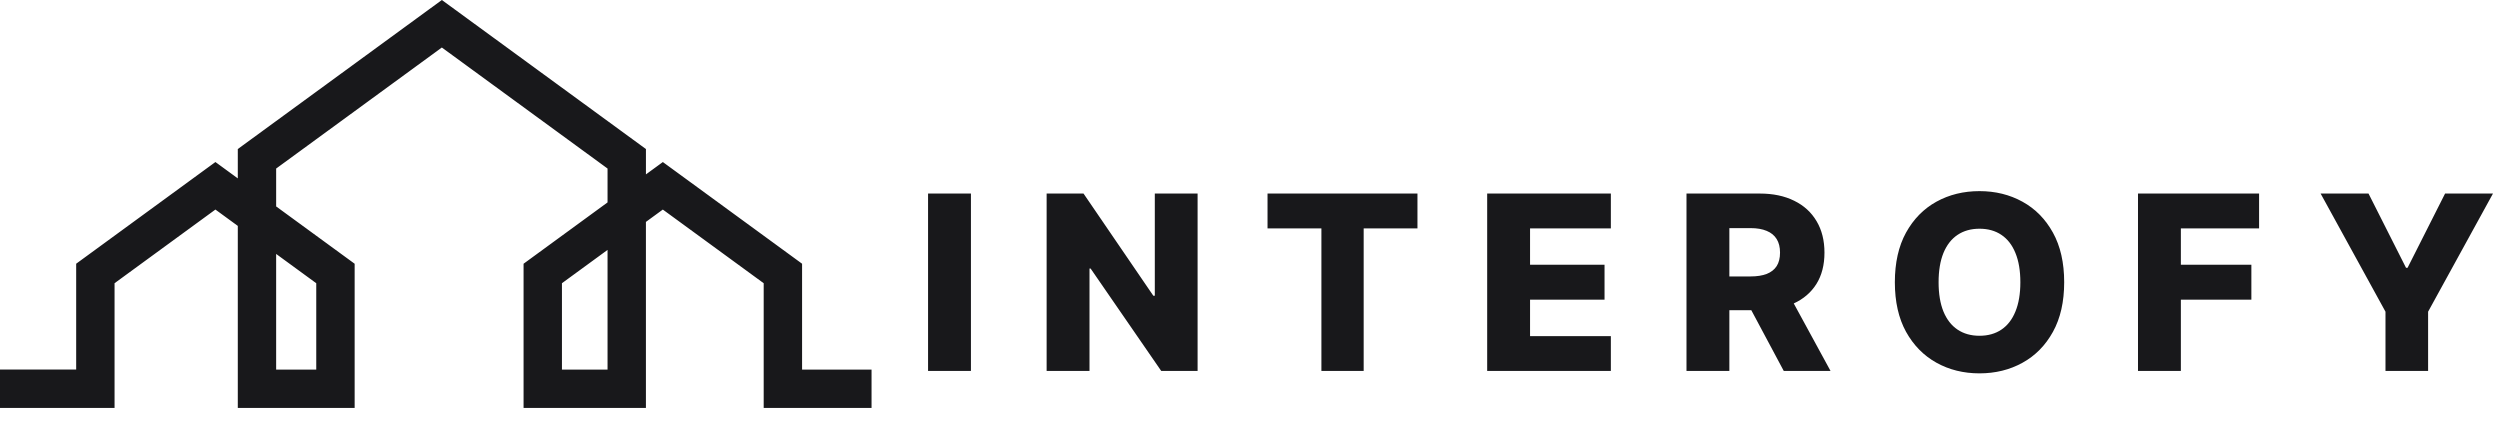 <svg xmlns="http://www.w3.org/2000/svg" width="984" height="169" viewBox="0 0 984 169" fill="none"><path d="M382.159 76.182V146H365.284V76.182H382.159ZM471.373 76.182V146H457.055L429.271 105.705H428.828V146H411.953V76.182H426.476L453.953 116.409H454.532V76.182H471.373ZM498.9 89.886V76.182H557.911V89.886H536.741V146H520.105V89.886H498.9ZM585.353 146V76.182H634.035V89.886H602.228V104.205H631.546V117.943H602.228V132.295H634.035V146H585.353ZM663.803 146V76.182H692.644C697.871 76.182 702.382 77.125 706.178 79.011C709.996 80.875 712.939 83.557 715.007 87.057C717.076 90.534 718.11 94.659 718.11 99.432C718.11 104.273 717.053 108.386 714.939 111.773C712.826 115.136 709.826 117.705 705.939 119.477C702.053 121.227 697.451 122.102 692.132 122.102H673.894V108.807H688.996C691.541 108.807 693.666 108.477 695.371 107.818C697.098 107.136 698.405 106.114 699.291 104.75C700.178 103.364 700.621 101.591 700.621 99.432C700.621 97.273 700.178 95.489 699.291 94.079C698.405 92.648 697.098 91.579 695.371 90.875C693.644 90.148 691.519 89.784 688.996 89.784H680.678V146H663.803ZM703.11 114.091L720.496 146H702.087L685.041 114.091H703.11ZM812.463 111.091C812.463 118.773 810.986 125.284 808.031 130.625C805.077 135.966 801.077 140.023 796.031 142.795C791.009 145.568 785.372 146.955 779.122 146.955C772.849 146.955 767.202 145.557 762.179 142.761C757.156 139.966 753.168 135.909 750.213 130.591C747.281 125.25 745.815 118.75 745.815 111.091C745.815 103.409 747.281 96.898 750.213 91.557C753.168 86.216 757.156 82.159 762.179 79.386C767.202 76.614 772.849 75.227 779.122 75.227C785.372 75.227 791.009 76.614 796.031 79.386C801.077 82.159 805.077 86.216 808.031 91.557C810.986 96.898 812.463 103.409 812.463 111.091ZM795.213 111.091C795.213 106.545 794.565 102.705 793.27 99.568C791.997 96.432 790.156 94.057 787.747 92.443C785.361 90.829 782.486 90.023 779.122 90.023C775.781 90.023 772.906 90.829 770.497 92.443C768.088 94.057 766.236 96.432 764.94 99.568C763.668 102.705 763.031 106.545 763.031 111.091C763.031 115.636 763.668 119.477 764.94 122.614C766.236 125.75 768.088 128.125 770.497 129.739C772.906 131.352 775.781 132.159 779.122 132.159C782.486 132.159 785.361 131.352 787.747 129.739C790.156 128.125 791.997 125.75 793.27 122.614C794.565 119.477 795.213 115.636 795.213 111.091ZM841.515 146V76.182H889.174V89.886H858.39V104.205H886.14V117.943H858.39V146H841.515ZM913.394 76.182H932.247L947.008 105.398H947.622L962.383 76.182H981.235L955.701 122.682V146H938.928V122.682L913.394 76.182Z" fill="#18181B"></path><path d="M343.034 160.565H340.382H337.728H335.076H332.423H329.77H327.116H324.464H321.811H319.158H316.505H313.852H311.199H308.546H305.894H303.24H300.588V157.497V154.429V151.361V148.293V145.224V142.156V139.088V136.02V132.952V129.884V126.816V123.748V120.68V117.612V114.543V111.475L298.106 109.663L295.625 107.852L293.144 106.039L290.663 104.227L288.182 102.415L285.701 100.603L283.22 98.79L280.738 96.978L278.257 95.166L275.776 93.354L273.295 91.542L270.814 89.73L268.333 87.918L265.852 86.105L263.371 84.294L260.889 82.482L260.474 82.785L260.058 83.089L259.641 83.393L259.226 83.696L258.81 84L258.393 84.304L257.978 84.607L257.561 84.911L257.146 85.215L256.73 85.518L256.313 85.822L255.898 86.126L255.482 86.43L255.066 86.734L254.65 87.037L254.234 87.341V91.917V96.494V101.071V105.648V110.224V114.801V119.378V123.954V128.531V133.108V137.684V142.261V146.838V151.415V155.991V160.568H251.224H248.214H245.204H242.195H239.185H236.175H233.166H230.156H227.145H224.136H221.126H218.116H215.107H212.097H209.087H206.077V157.021V153.473V149.926V146.379V142.832V139.284V135.737V132.189V128.642V125.095V121.543V117.996V114.448V110.901V107.354V103.807L208.143 102.298L210.209 100.789L212.274 99.281L214.341 97.772L216.406 96.263L218.472 94.755L220.538 93.246L222.603 91.738L224.67 90.229L226.735 88.721L228.801 87.212L230.866 85.703L232.932 84.195L234.998 82.686L237.064 81.177L239.13 79.669V78.836V78.002V77.169V76.336V75.502V74.669V73.836V73.003V72.169V71.336V70.503V69.669V68.836V68.003V67.17V66.336L235.054 63.359L230.978 60.382L226.901 57.405L222.826 54.428L218.749 51.45L214.673 48.473L210.597 45.496L206.521 42.519L202.445 39.542L198.369 36.564L194.292 33.587L190.217 30.61L186.14 27.633L182.064 24.656L177.988 21.678L173.912 18.701L169.836 21.678L165.76 24.656L161.684 27.633L157.608 30.61L153.532 33.587L149.455 36.564L145.379 39.542L141.304 42.519L137.227 45.496L133.151 48.473L129.075 51.45L124.999 54.428L120.923 57.405L116.846 60.382L112.771 63.359L108.694 66.336V67.269V68.201V69.133V70.065V70.997V71.929V72.861V73.793V74.725V75.657V76.59V77.522V78.454V79.386V80.318V81.25L110.625 82.66L112.556 84.07L114.487 85.48L116.417 86.891L118.348 88.3L120.279 89.71L122.21 91.12L124.141 92.531L126.072 93.94L128.003 95.35L129.933 96.761L131.864 98.17L133.795 99.58L135.726 100.991L137.657 102.401L139.588 103.81V107.358V110.905V114.452V117.999V121.547V125.094V128.641V132.188V135.736V139.284V142.831V146.378V149.925V153.473V157.02V160.567H136.713H133.839H130.964H128.09H125.216H122.342H119.467H116.593H113.718H110.844H107.97H105.095H102.221H99.346H96.472H93.597V156.089V151.611V147.133V142.655V138.177V133.699V129.221V124.743V120.266V115.788V111.31V106.832V102.354V97.876V93.392V88.915L93.046 88.512L92.496 88.11L91.945 87.708L91.395 87.305L90.844 86.903L90.293 86.501L89.743 86.099L89.192 85.697L88.641 85.295L88.09 84.892L87.54 84.49L86.99 84.088L86.439 83.686L85.888 83.284L85.337 82.882L84.787 82.48L82.306 84.292L79.825 86.104L77.344 87.916L74.862 89.728L72.381 91.54L69.9 93.353L67.419 95.165L64.938 96.977L62.457 98.789L59.975 100.601L57.494 102.413L55.013 104.225L52.532 106.038L50.051 107.85L47.57 109.662L45.089 111.474V114.542V117.61V120.678V123.746V126.814V129.882V132.951V136.019V139.087V142.155V145.223V148.291V151.359V154.427V157.495V160.564H42.271H39.453H36.635H33.817H30.998H28.18H25.362H22.544H19.726H16.908H14.09H11.272H8.454H5.636H2.818H0V159.619V158.675V157.732V156.788V155.844V154.9V153.956V153.012V152.069V151.125V150.181V149.237V148.293V147.349V146.406V145.462H1.874H3.748H5.622H7.496H9.37H11.244H13.118H14.992H16.866H18.74H20.613H22.488H24.361H26.235H28.109H29.983V142.858V140.254V137.65V135.046V132.442V129.838V127.234V124.63V122.026V119.423V116.819V114.215V111.611V109.007V106.403V103.799L33.409 101.298L36.834 98.796L40.259 96.295L43.684 93.794L47.109 91.292L50.535 88.791L53.96 86.289L57.385 83.787L60.81 81.285L64.236 78.784L67.661 76.282L71.086 73.781L74.511 71.279L77.936 68.778L81.362 66.276L84.787 63.775L85.337 64.177L85.888 64.58L86.439 64.982L86.99 65.384L87.54 65.787L88.09 66.189L88.641 66.592L89.192 66.994L89.743 67.396L90.293 67.799L90.844 68.201L91.395 68.603L91.945 69.005L92.496 69.407L93.046 69.81L93.597 70.212V69.491V68.768V68.046V67.325V66.603V65.881V65.159V64.437V63.715V62.993V62.271V61.549V60.827V60.105V59.383V58.661L98.617 54.995L103.637 51.328L108.657 47.662L113.678 43.996L118.698 40.329L123.718 36.663L128.738 32.997L133.758 29.331L138.778 25.664L143.798 21.998L148.818 18.331L153.838 14.665L158.858 10.999L163.878 7.333L168.899 3.666L173.919 0L178.939 3.666L183.959 7.333L188.979 10.999L194 14.665L199.02 18.331L204.04 21.998L209.06 25.664L214.079 29.331L219.1 32.997L224.12 36.663L229.14 40.329L234.16 43.996L239.181 47.662L244.2 51.328L249.22 54.995L254.24 58.661V59.285V59.908V60.532V61.156V61.779V62.403V63.026V63.65V64.274V64.897V65.521V66.145V66.768V67.392V68.016V68.639L254.657 68.336L255.073 68.032L255.488 67.728L255.905 67.424L256.32 67.121L256.736 66.817L257.153 66.513L257.568 66.209L257.985 65.906L258.4 65.602L258.816 65.298L259.233 64.995L259.648 64.691L260.064 64.387L260.481 64.084L260.896 63.78L264.321 66.281L267.747 68.782L271.172 71.284L274.597 73.785L278.021 76.286L281.447 78.788L284.872 81.29L288.297 83.792L291.722 86.293L295.148 88.795L298.573 91.297L301.997 93.798L305.423 96.299L308.848 98.801L312.273 101.302L315.698 103.804V106.407V109.011V111.615V114.219V116.823V119.427V122.031V124.635V127.239V129.843V132.447V135.051V137.655V140.258V142.862V145.466H317.407H319.116H320.825H322.534H324.243H325.952H327.661H329.37H331.079H332.788H334.496H336.206H337.915H339.623H341.332H343.041V146.41V147.354V148.298V149.241V150.185V151.129V152.073V153.017V153.961V154.904V155.848V156.792V157.736V158.68V159.624V160.565H343.034ZM221.183 145.464H222.305H223.427H224.548H225.67H226.791H227.914H229.035H230.157H231.279H232.4H233.522H234.644H235.766H236.888H238.01H239.131V142.52V139.576V136.633V133.689V130.745V127.801V124.857V121.913V118.97V116.026V113.082V110.138V107.194V104.251V101.307V98.363L238.01 99.182L236.888 100.002L235.766 100.821L234.644 101.64L233.522 102.46L232.4 103.279L231.279 104.099L230.157 104.918L229.035 105.737L227.914 106.556L226.791 107.375L225.67 108.195L224.548 109.014L223.427 109.833L222.305 110.652L221.183 111.471V113.595V115.719V117.843V119.967V122.091V124.215V126.339V128.463V130.587V132.711V134.836V136.96V139.084V141.208V143.332V145.464ZM108.69 145.464H109.677H110.664H111.65H112.637H113.624H114.611H115.598H116.584H117.571H118.558H119.545H120.531H121.518H122.505H123.492H124.478V143.34V141.216V139.092V136.968V134.844V132.719V130.595V128.471V126.347V124.223V122.099V119.975V117.851V115.727V113.603V111.479L123.492 110.759L122.505 110.038L121.518 109.317L120.531 108.597L119.545 107.876L118.558 107.155L117.571 106.434L116.584 105.713L115.598 104.992L114.611 104.272L113.624 103.551L112.637 102.83L111.65 102.11L110.664 101.389L109.677 100.668L108.69 99.948V102.793V105.638V108.483V111.328V114.173V117.018V119.863V122.708V125.553V128.398V131.243V134.088V136.933V139.778V142.623V145.464Z" fill="#18181B"></path></svg>